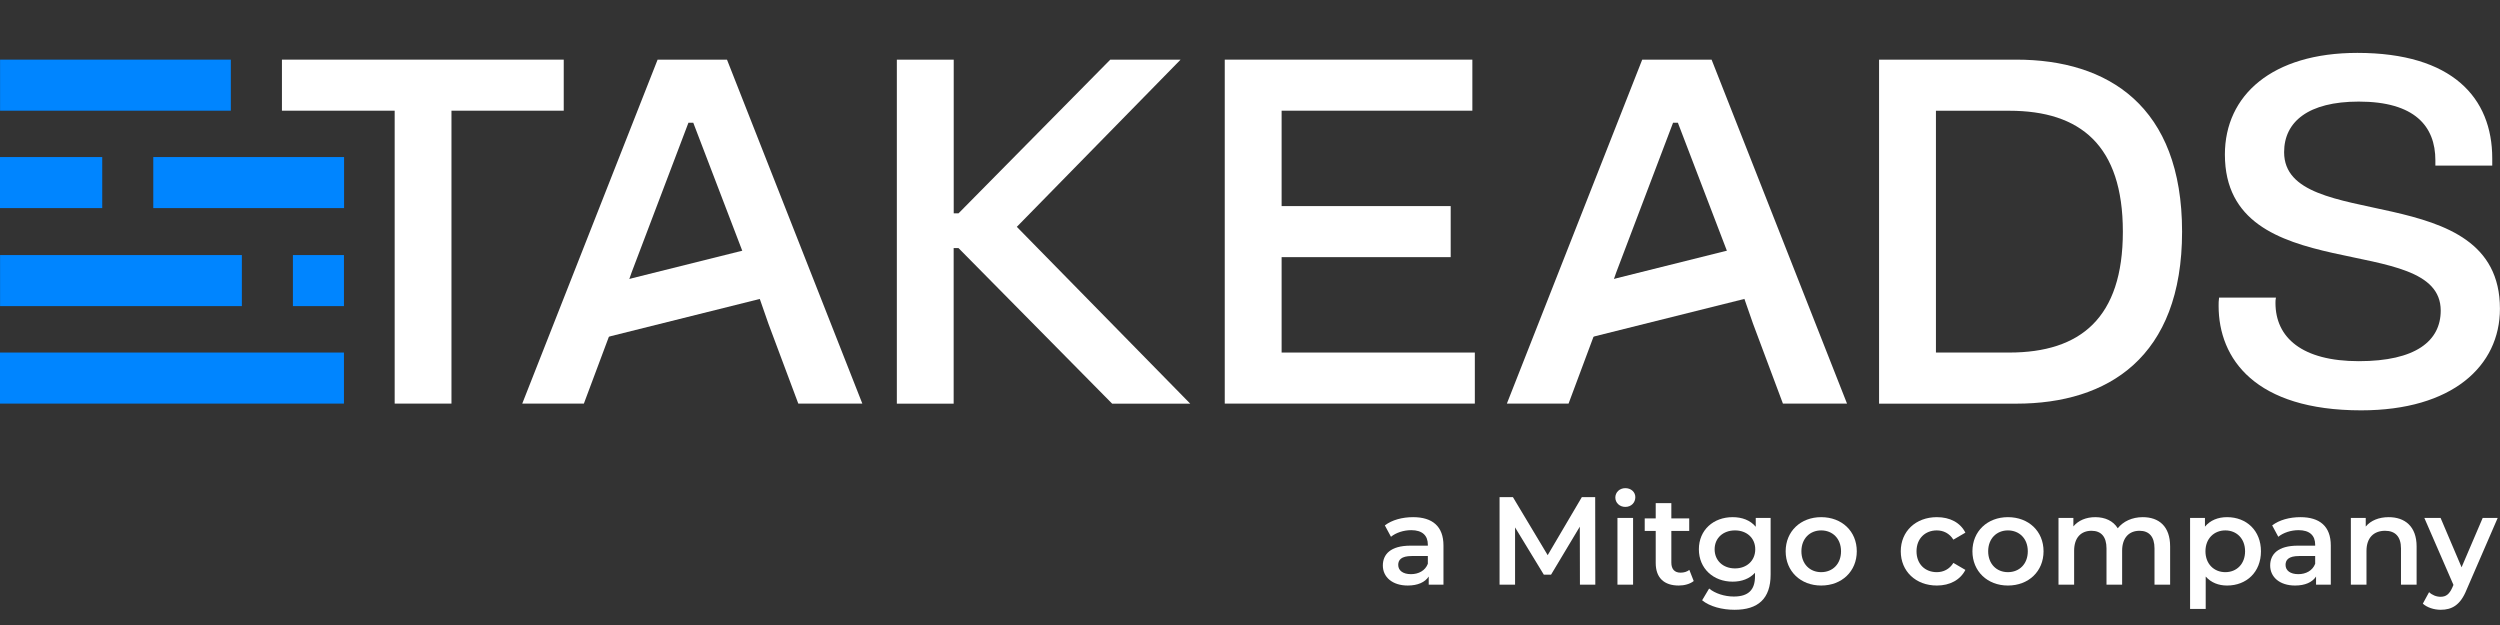 <?xml version="1.0" encoding="UTF-8"?> <svg xmlns="http://www.w3.org/2000/svg" width="160" height="40" viewBox="0 0 160 40" fill="none"><rect x="0" y="0" width="160" height="40" fill="#333333" stroke="none"/> <path d="M14.773 3.817H0.004V7.084H14.773V3.817Z" fill="#0085FF"></path> <path d="M22.013 22.563H0V25.83H22.013V22.563Z" fill="#0085FF"></path> <path d="M15.479 16.324H0.004V19.591H15.479V16.324Z" fill="#0085FF"></path> <path d="M22.013 16.324H18.746V19.591H22.013V16.324Z" fill="#0085FF"></path> <path d="M22.021 10.051H9.81V13.318H22.021V10.051Z" fill="#0085FF"></path> <path d="M6.543 10.051H0V13.318H6.543V10.051Z" fill="#0085FF"></path> <path d="M25.259 25.83V7.084H18.044V3.817H36.079V7.084H28.894V25.83H25.255H25.259Z" fill="white"></path> <path d="M57.398 25.83V3.817H61.038V13.653H61.346L71.058 3.817H75.558L65.076 14.518L76.174 25.834H71.177L61.342 15.875H61.034V25.834H57.394L57.398 25.83Z" fill="white"></path> <path d="M78.384 25.83V3.817H94.231V7.084H82.023V13.19H92.844V16.457H82.023V22.563H94.389V25.83H78.388H78.384Z" fill="white"></path> <path d="M120.26 25.83V3.817H129.047C134.904 3.817 139.653 6.776 139.653 14.826C139.653 22.876 134.904 25.834 129.047 25.834H120.26V25.83ZM123.9 22.563H128.589C133.153 22.563 135.863 20.345 135.863 14.826C135.863 9.306 133.149 7.088 128.589 7.088H123.9V22.563Z" fill="white"></path> <path d="M141.991 19.57C141.991 19.416 141.991 19.232 142.021 19.047H145.66C145.63 19.172 145.63 19.296 145.63 19.386C145.63 21.604 147.326 23.115 150.965 23.115C154.605 23.115 156.206 21.822 156.206 19.878C156.206 14.731 142.393 18.521 142.393 9.889C142.393 6.095 145.416 3.385 150.871 3.385C156.947 3.385 159.504 6.253 159.504 10.137V10.599H155.864V10.261C155.864 8.073 154.537 6.502 150.961 6.502C147.724 6.502 146.183 7.795 146.183 9.739C146.183 15.01 159.996 11.28 159.996 19.758C159.996 23.428 156.943 26.262 151.115 26.262C144.333 26.262 141.991 22.965 141.991 19.574V19.57Z" fill="white"></path> <path d="M49.989 15.425L36.833 18.71L37.624 21.88L50.781 18.595L49.989 15.425Z" fill="white"></path> <path d="M46.527 3.817H42.087L33.424 25.83H37.368L39.282 20.713L40.421 17.442L44.06 7.855H44.369L48.038 17.442L49.177 20.713L51.091 25.83H55.189L46.527 3.817Z" fill="white"></path> <path d="M113.141 15.389L99.718 18.741L100.51 21.911L113.932 18.559L113.141 15.389Z" fill="white"></path> <path d="M109.542 3.817H105.102L96.44 25.83H100.388L102.297 20.713L103.436 17.442L107.076 7.855H107.384L111.054 17.442L112.193 20.713L114.107 25.83H118.209L109.542 3.817Z" fill="white"></path> <path d="M90.438 33.098C89.75 33.098 89.086 33.274 88.63 33.626L89.022 34.354C89.342 34.09 89.838 33.93 90.318 33.93C91.03 33.93 91.382 34.274 91.382 34.858V34.922H90.278C88.982 34.922 88.502 35.482 88.502 36.194C88.502 36.938 89.118 37.474 90.094 37.474C90.734 37.474 91.198 37.266 91.438 36.898V37.418H92.382V34.914C92.382 33.682 91.67 33.098 90.438 33.098ZM90.302 36.746C89.79 36.746 89.486 36.514 89.486 36.154C89.486 35.842 89.67 35.586 90.35 35.586H91.382V36.082C91.214 36.522 90.79 36.746 90.302 36.746Z" fill="white"></path> <path d="M102.1 37.418L102.092 31.818H101.236L99.052 35.53L96.828 31.818H95.972V37.418H96.964V33.754L98.804 36.778H99.268L101.108 33.706L101.116 37.418H102.1Z" fill="white"></path> <path d="M104.021 32.442C104.397 32.442 104.661 32.17 104.661 31.818C104.661 31.49 104.389 31.242 104.021 31.242C103.653 31.242 103.381 31.506 103.381 31.842C103.381 32.178 103.653 32.442 104.021 32.442ZM103.517 37.418H104.517V33.146H103.517V37.418Z" fill="white"></path> <path d="M108.118 36.474C107.966 36.594 107.766 36.65 107.558 36.65C107.174 36.65 106.966 36.426 106.966 36.01V33.978H108.11V33.178H106.966V32.202H105.966V33.178H105.262V33.978H105.966V36.034C105.966 36.978 106.502 37.474 107.438 37.474C107.798 37.474 108.158 37.378 108.398 37.186L108.118 36.474Z" fill="white"></path> <path d="M112.368 33.146V33.714C112.016 33.29 111.488 33.098 110.888 33.098C109.664 33.098 108.728 33.914 108.728 35.154C108.728 36.394 109.664 37.226 110.888 37.226C111.464 37.226 111.968 37.042 112.32 36.658V36.882C112.32 37.746 111.904 38.178 110.96 38.178C110.368 38.178 109.76 37.978 109.384 37.666L108.936 38.418C109.424 38.818 110.216 39.026 111.016 39.026C112.512 39.026 113.32 38.322 113.32 36.77V33.146H112.368ZM111.04 36.378C110.28 36.378 109.736 35.882 109.736 35.154C109.736 34.434 110.28 33.946 111.04 33.946C111.792 33.946 112.336 34.434 112.336 35.154C112.336 35.882 111.792 36.378 111.04 36.378Z" fill="white"></path> <path d="M116.554 37.474C117.882 37.474 118.834 36.562 118.834 35.282C118.834 34.002 117.882 33.098 116.554 33.098C115.242 33.098 114.282 34.002 114.282 35.282C114.282 36.562 115.242 37.474 116.554 37.474ZM116.554 36.618C115.834 36.618 115.29 36.098 115.29 35.282C115.29 34.466 115.834 33.946 116.554 33.946C117.282 33.946 117.826 34.466 117.826 35.282C117.826 36.098 117.282 36.618 116.554 36.618Z" fill="white"></path> <path d="M123.961 37.474C124.793 37.474 125.457 37.114 125.785 36.474L125.017 36.026C124.761 36.434 124.377 36.618 123.953 36.618C123.217 36.618 122.657 36.114 122.657 35.282C122.657 34.458 123.217 33.946 123.953 33.946C124.377 33.946 124.761 34.13 125.017 34.538L125.785 34.09C125.457 33.442 124.793 33.098 123.961 33.098C122.609 33.098 121.649 34.002 121.649 35.282C121.649 36.562 122.609 37.474 123.961 37.474Z" fill="white"></path> <path d="M128.507 37.474C129.835 37.474 130.787 36.562 130.787 35.282C130.787 34.002 129.835 33.098 128.507 33.098C127.195 33.098 126.235 34.002 126.235 35.282C126.235 36.562 127.195 37.474 128.507 37.474ZM128.507 36.618C127.787 36.618 127.243 36.098 127.243 35.282C127.243 34.466 127.787 33.946 128.507 33.946C129.235 33.946 129.779 34.466 129.779 35.282C129.779 36.098 129.235 36.618 128.507 36.618Z" fill="white"></path> <path d="M137.136 33.098C136.456 33.098 135.88 33.37 135.536 33.81C135.24 33.33 134.72 33.098 134.096 33.098C133.512 33.098 133.016 33.306 132.696 33.69V33.146H131.744V37.418H132.744V35.25C132.744 34.402 133.192 33.97 133.856 33.97C134.464 33.97 134.816 34.338 134.816 35.098V37.418H135.816V35.25C135.816 34.402 136.272 33.97 136.928 33.97C137.536 33.97 137.888 34.338 137.888 35.098V37.418H138.888V34.97C138.888 33.682 138.168 33.098 137.136 33.098Z" fill="white"></path> <path d="M142.533 33.098C141.949 33.098 141.453 33.298 141.117 33.706V33.146H140.165V38.97H141.165V36.898C141.509 37.29 141.989 37.474 142.533 37.474C143.781 37.474 144.701 36.61 144.701 35.282C144.701 33.962 143.781 33.098 142.533 33.098ZM142.421 36.618C141.701 36.618 141.149 36.098 141.149 35.282C141.149 34.466 141.701 33.946 142.421 33.946C143.141 33.946 143.685 34.466 143.685 35.282C143.685 36.098 143.141 36.618 142.421 36.618Z" fill="white"></path> <path d="M147.227 33.098C146.539 33.098 145.875 33.274 145.419 33.626L145.811 34.354C146.131 34.09 146.627 33.93 147.107 33.93C147.819 33.93 148.171 34.274 148.171 34.858V34.922H147.067C145.771 34.922 145.291 35.482 145.291 36.194C145.291 36.938 145.907 37.474 146.883 37.474C147.523 37.474 147.987 37.266 148.227 36.898V37.418H149.171V34.914C149.171 33.682 148.459 33.098 147.227 33.098ZM147.091 36.746C146.579 36.746 146.275 36.514 146.275 36.154C146.275 35.842 146.459 35.586 147.139 35.586H148.171V36.082C148.003 36.522 147.579 36.746 147.091 36.746Z" fill="white"></path> <path d="M152.879 33.098C152.255 33.098 151.735 33.306 151.407 33.698V33.146H150.455V37.418H151.455V35.258C151.455 34.402 151.935 33.97 152.647 33.97C153.287 33.97 153.663 34.338 153.663 35.098V37.418H154.663V34.97C154.663 33.682 153.903 33.098 152.879 33.098Z" fill="white"></path> <path d="M158.893 33.146L157.541 36.306L156.197 33.146H155.157L157.021 37.434L156.949 37.602C156.757 38.026 156.549 38.194 156.197 38.194C155.925 38.194 155.653 38.082 155.461 37.898L155.061 38.634C155.333 38.882 155.781 39.026 156.205 39.026C156.917 39.026 157.461 38.73 157.853 37.762L159.853 33.146H158.893Z" fill="white"></path> </svg> 